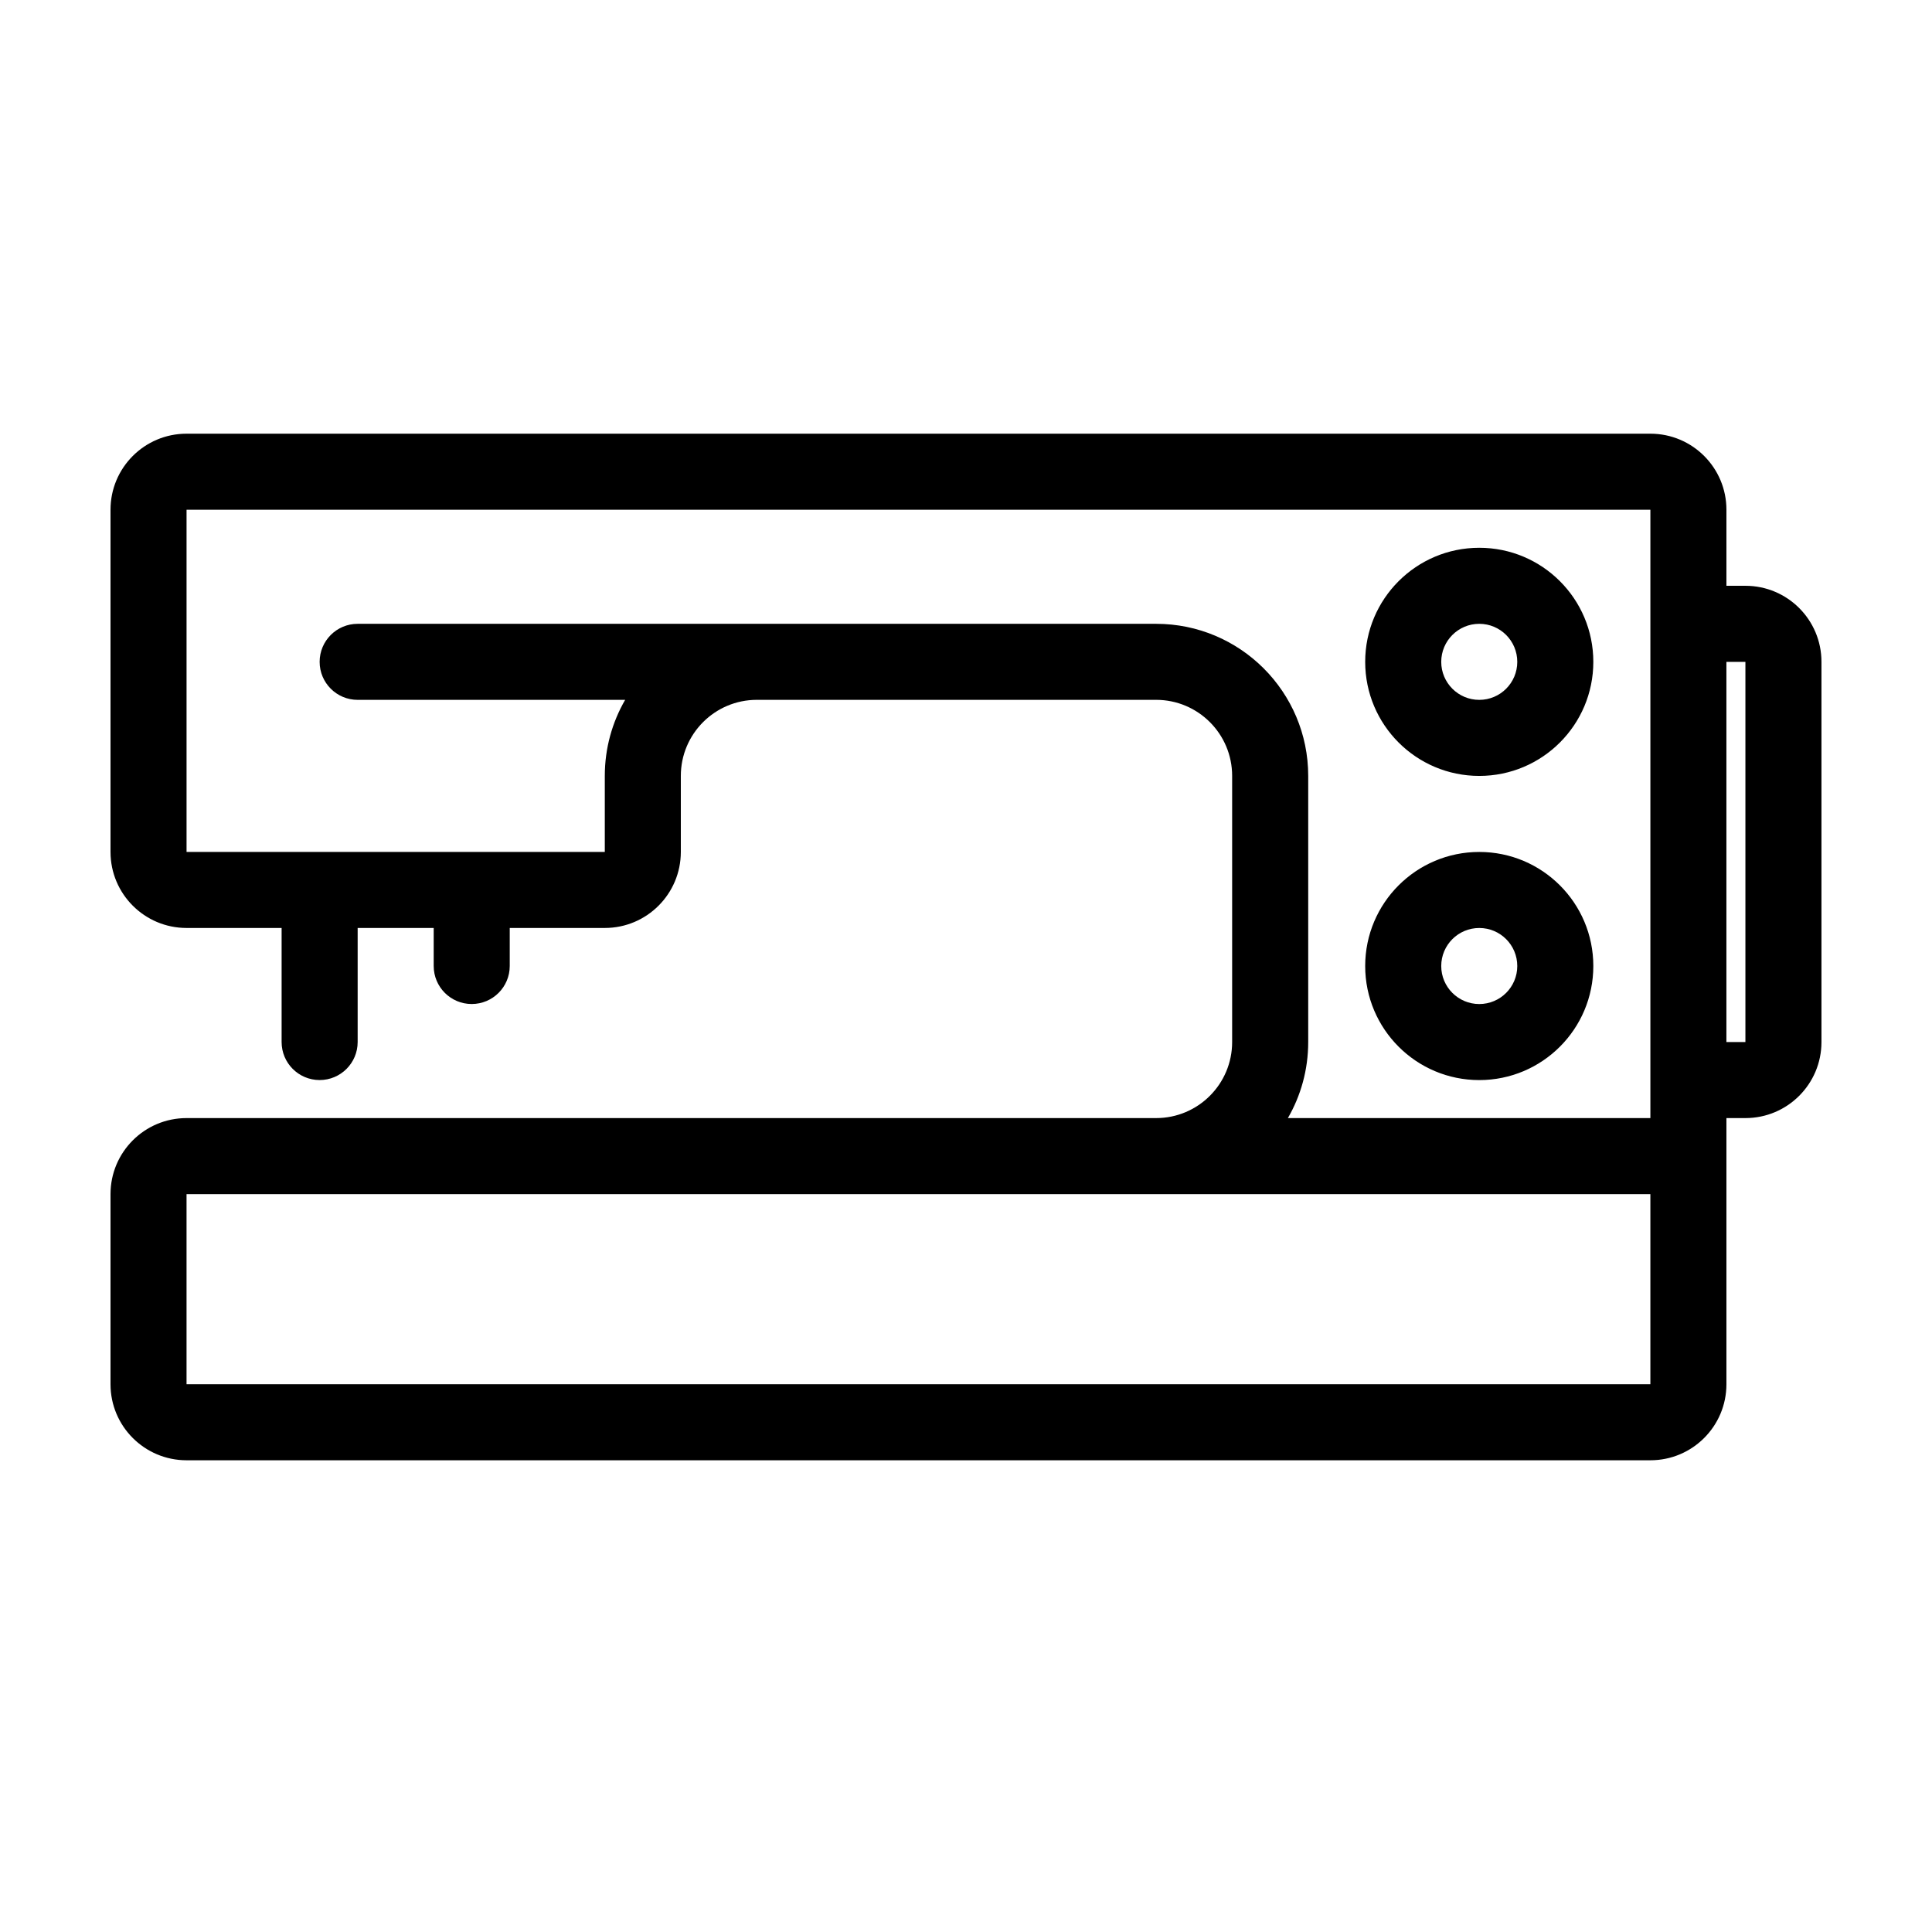 <?xml version="1.0" encoding="UTF-8"?>
<!-- Uploaded to: SVG Repo, www.svgrepo.com, Generator: SVG Repo Mixer Tools -->
<svg fill="#000000" width="800px" height="800px" version="1.1" viewBox="144 144 512 512" xmlns="http://www.w3.org/2000/svg">
 <path d="m601.52 299.24h5.035c11.133 0 20.152 9.02 20.152 20.152v100.76c0 11.129-9.02 20.152-20.152 20.152h-5.035v70.531c0 11.129-9.023 20.152-20.152 20.152h-387.93c-11.129 0-20.152-9.023-20.152-20.152v-50.379c0-11.133 9.023-20.152 20.152-20.152h256.94c11.129 0 20.152-9.023 20.152-20.152v-70.535c0-11.129-9.023-20.152-20.152-20.152h-105.8c-11.129 0-20.152 9.023-20.152 20.152v20.152c0 11.129-9.02 20.152-20.152 20.152h-25.188v10.078c0 5.562-4.512 10.074-10.078 10.074-5.566 0-10.074-4.512-10.074-10.074v-10.078h-20.152v30.23c0 5.562-4.512 10.074-10.078 10.074s-10.074-4.512-10.074-10.074v-30.23h-25.191c-11.129 0-20.152-9.023-20.152-20.152v-90.684c0-11.133 9.023-20.152 20.152-20.152h387.93c11.129 0 20.152 9.02 20.152 20.152zm-116.23 141.07h96.078v-161.22h-387.93v90.684h110.84v-20.152c0-7.34 1.965-14.223 5.394-20.152h-70.887c-5.566 0-10.078-4.512-10.078-10.074 0-5.566 4.512-10.078 10.078-10.078h211.6c22.262 0 40.305 18.047 40.305 40.305v70.535c0 7.34-1.961 14.223-5.391 20.152zm-34.914 20.152h-256.94v50.379h387.93v-50.379zm151.14-40.305h5.035v-100.76h-5.035zm-65.496-130.99c16.695 0 30.227 13.535 30.227 30.23 0 16.691-13.531 30.227-30.227 30.227-16.695 0-30.23-13.535-30.23-30.227 0-16.695 13.535-30.23 30.23-30.23zm0 20.152c-5.566 0-10.078 4.512-10.078 10.078 0 5.562 4.512 10.074 10.078 10.074s10.074-4.512 10.074-10.074c0-5.566-4.508-10.078-10.074-10.078zm0 60.457c16.695 0 30.227 13.535 30.227 30.23 0 16.691-13.531 30.227-30.227 30.227-16.695 0-30.23-13.535-30.23-30.227 0-16.695 13.535-30.23 30.23-30.23zm0 20.152c-5.566 0-10.078 4.512-10.078 10.078 0 5.562 4.512 10.074 10.078 10.074s10.074-4.512 10.074-10.074c0-5.566-4.508-10.078-10.074-10.078z"/>
</svg>